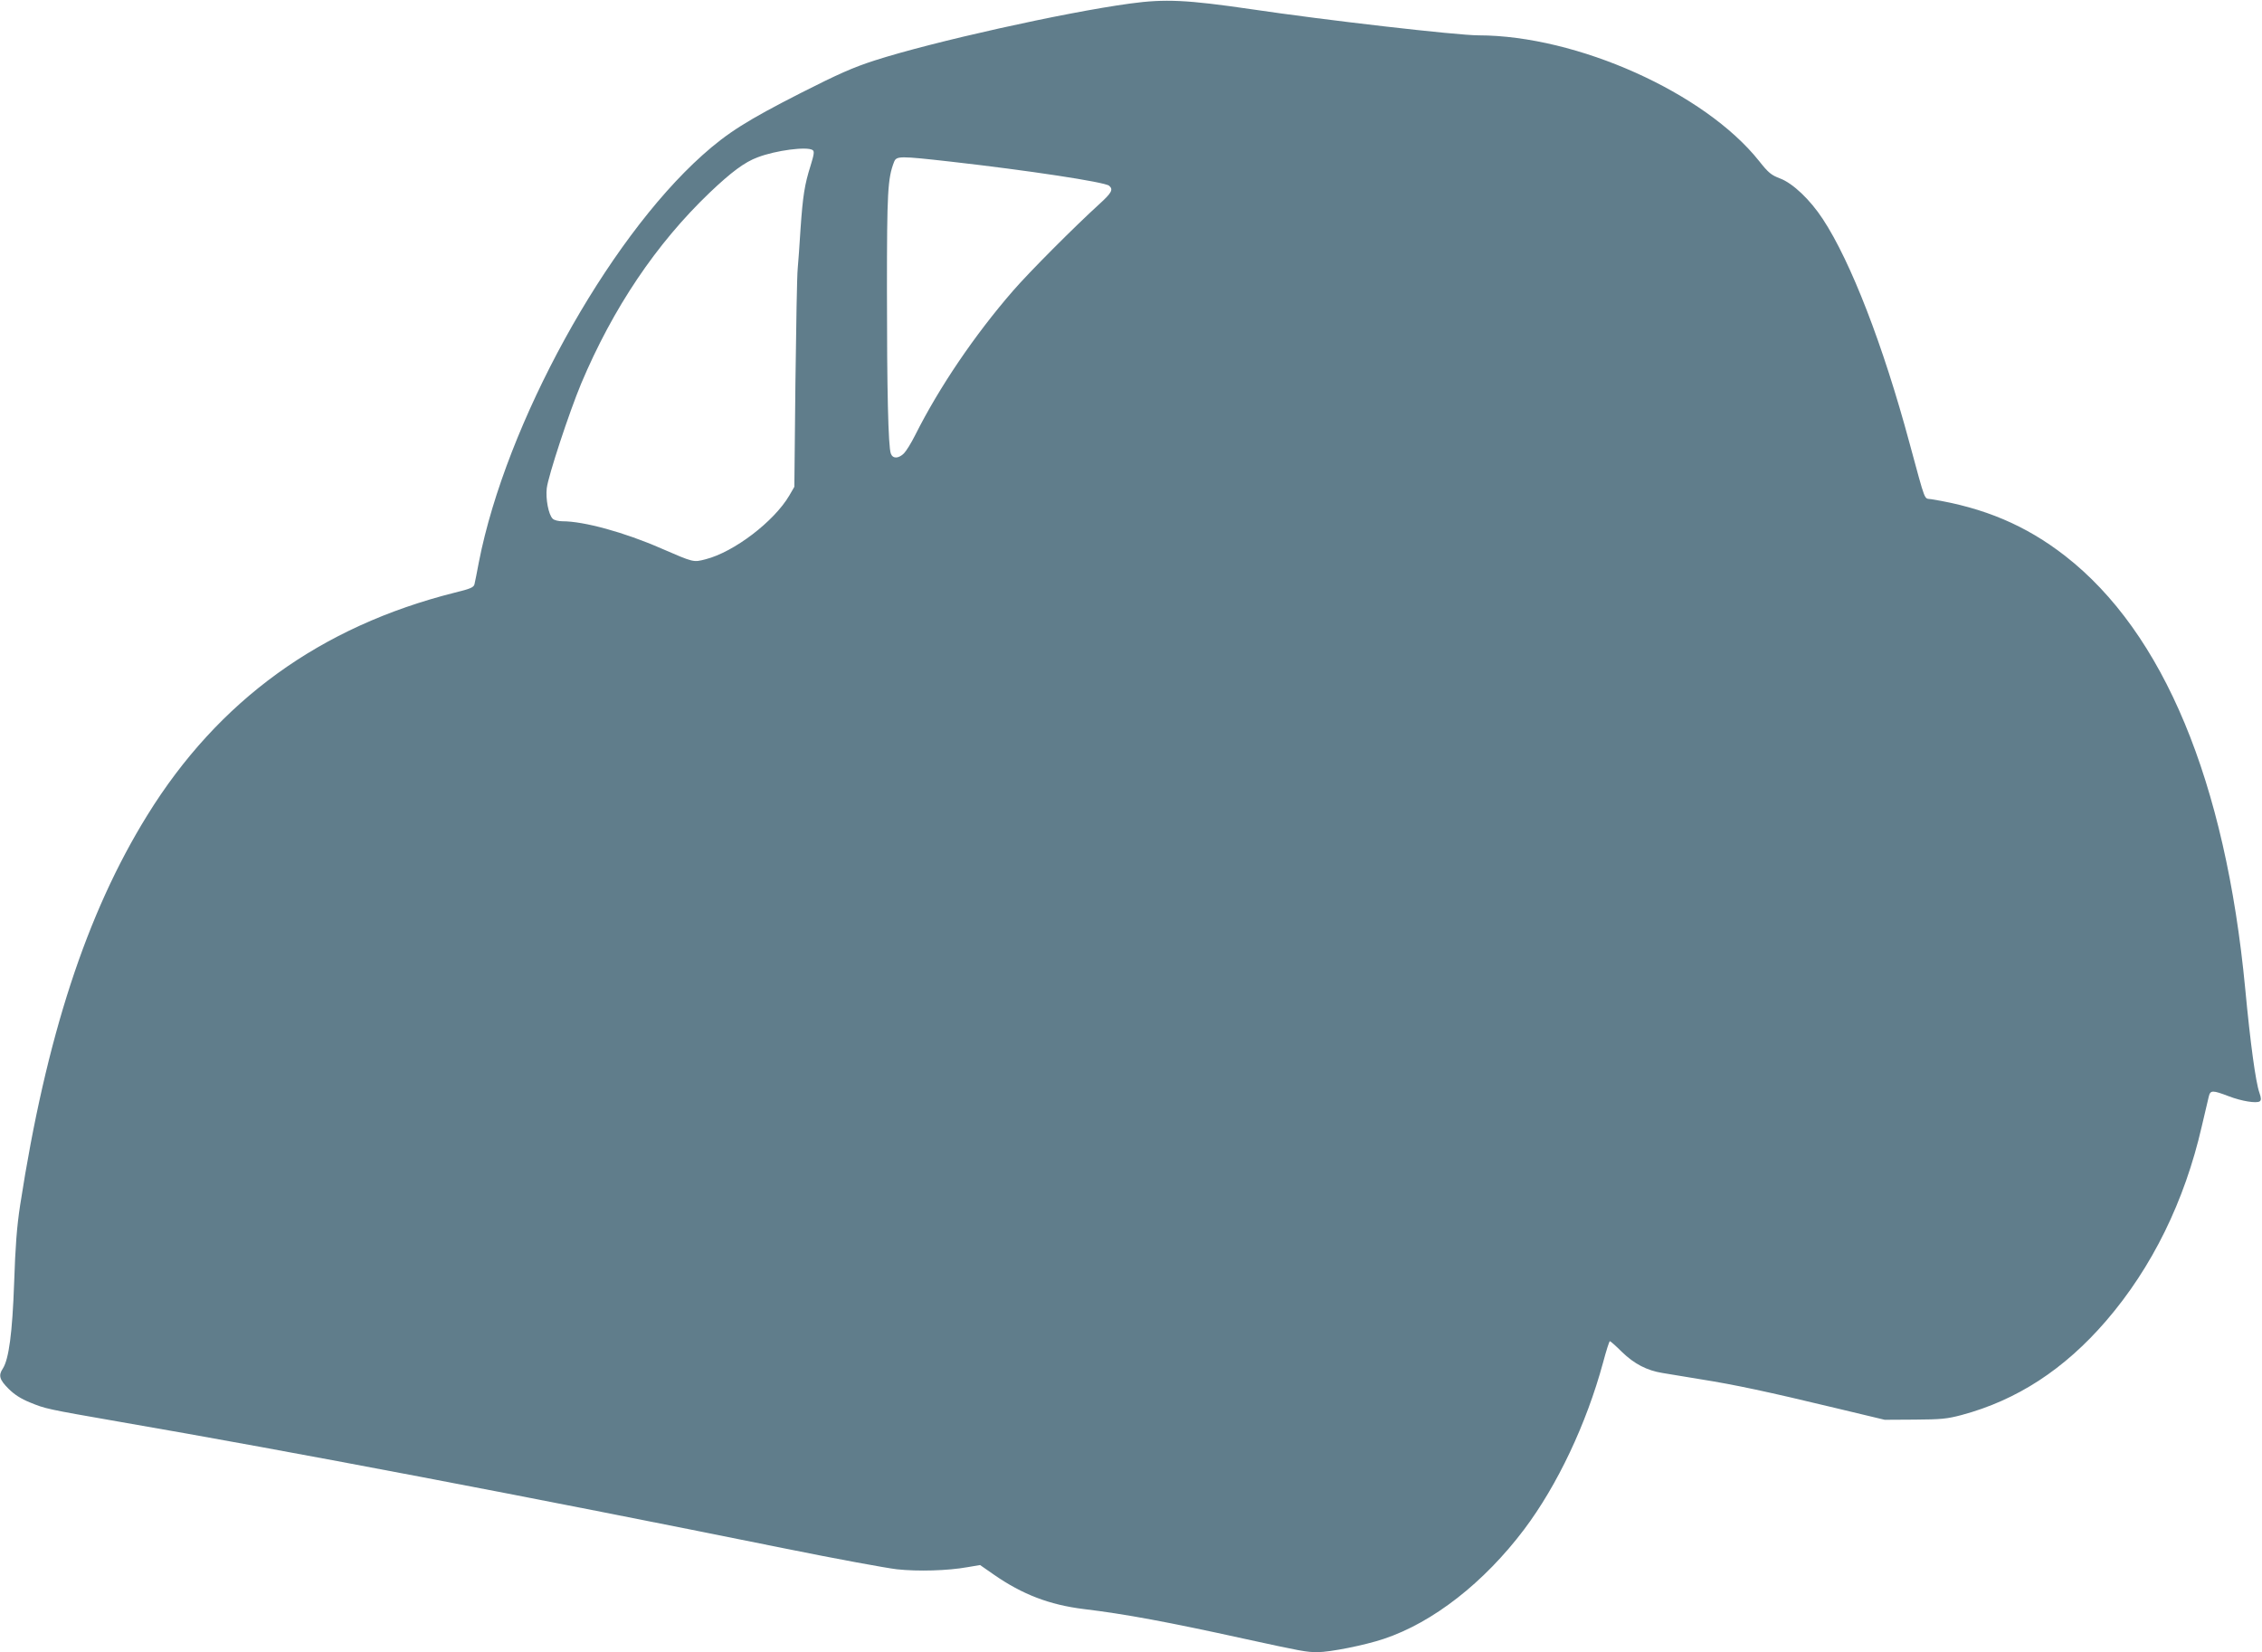 <?xml version="1.0" standalone="no"?>
<!DOCTYPE svg PUBLIC "-//W3C//DTD SVG 20010904//EN"
 "http://www.w3.org/TR/2001/REC-SVG-20010904/DTD/svg10.dtd">
<svg version="1.0" xmlns="http://www.w3.org/2000/svg"
 width="1280pt" height="935pt" viewBox="0 0 1280 935"
 preserveAspectRatio="xMidYMid meet">
<g transform="translate(0,935) scale(0.1,-0.1)"
fill="#607d8b" stroke="none">
<path d="M6395 9330 c-375 -51 -1119 -217 -1445 -322 -124 -40 -207 -77 -420
-185 -300 -153 -412 -223 -555 -351 -543 -486 -1112 -1521 -1265 -2302 -11
-58 -22 -115 -25 -126 -4 -18 -22 -26 -112 -48 -759 -191 -1337 -609 -1739
-1259 -345 -557 -573 -1256 -720 -2207 -19 -124 -27 -233 -34 -440 -10 -284
-30 -432 -64 -485 -26 -39 -19 -63 32 -114 33 -33 70 -57 122 -78 88 -36 92
-37 505 -109 973 -168 2306 -422 3770 -718 286 -58 570 -110 630 -117 120 -13
289 -8 400 12 l71 12 79 -55 c160 -111 313 -170 507 -194 234 -28 481 -74 908
-168 326 -71 352 -76 415 -76 72 0 267 39 375 75 279 93 567 318 795 620 188
250 352 597 446 943 18 67 35 122 39 122 3 0 34 -27 68 -61 70 -68 142 -105
229 -119 32 -5 130 -21 218 -36 190 -30 382 -71 760 -162 l280 -67 170 1 c149
1 182 4 265 26 313 84 581 258 818 533 260 302 444 677 541 1100 18 77 36 154
40 170 9 36 21 36 113 1 73 -28 156 -41 175 -29 9 7 9 18 -2 50 -21 60 -51
280 -80 588 -112 1174 -462 2015 -1019 2449 -221 172 -458 273 -758 321 -42 7
-28 -30 -123 319 -148 550 -332 1026 -490 1266 -72 110 -170 203 -242 230 -50
19 -66 32 -119 99 -308 387 -1030 710 -1587 711 -123 0 -870 86 -1287 148
-364 53 -486 59 -685 32z m-1797 -829 c11 -7 9 -23 -11 -88 -34 -107 -44 -171
-57 -358 -5 -88 -13 -189 -16 -225 -4 -36 -9 -328 -13 -650 l-6 -585 -29 -50
c-86 -146 -312 -319 -473 -360 -70 -18 -66 -19 -253 62 -206 90 -435 153 -557
153 -23 0 -48 6 -56 15 -23 23 -40 111 -33 172 8 69 127 430 195 593 180 427
424 790 726 1079 123 117 199 174 273 201 102 39 277 62 310 41z m784 -66
c433 -49 869 -115 894 -136 25 -21 15 -40 -53 -102 -144 -131 -399 -387 -490
-492 -218 -251 -418 -546 -554 -817 -22 -44 -51 -91 -64 -104 -31 -30 -63 -31
-74 -1 -15 39 -22 365 -22 927 0 551 4 630 40 723 14 35 29 35 323 2z"/>
</g>
</svg>
